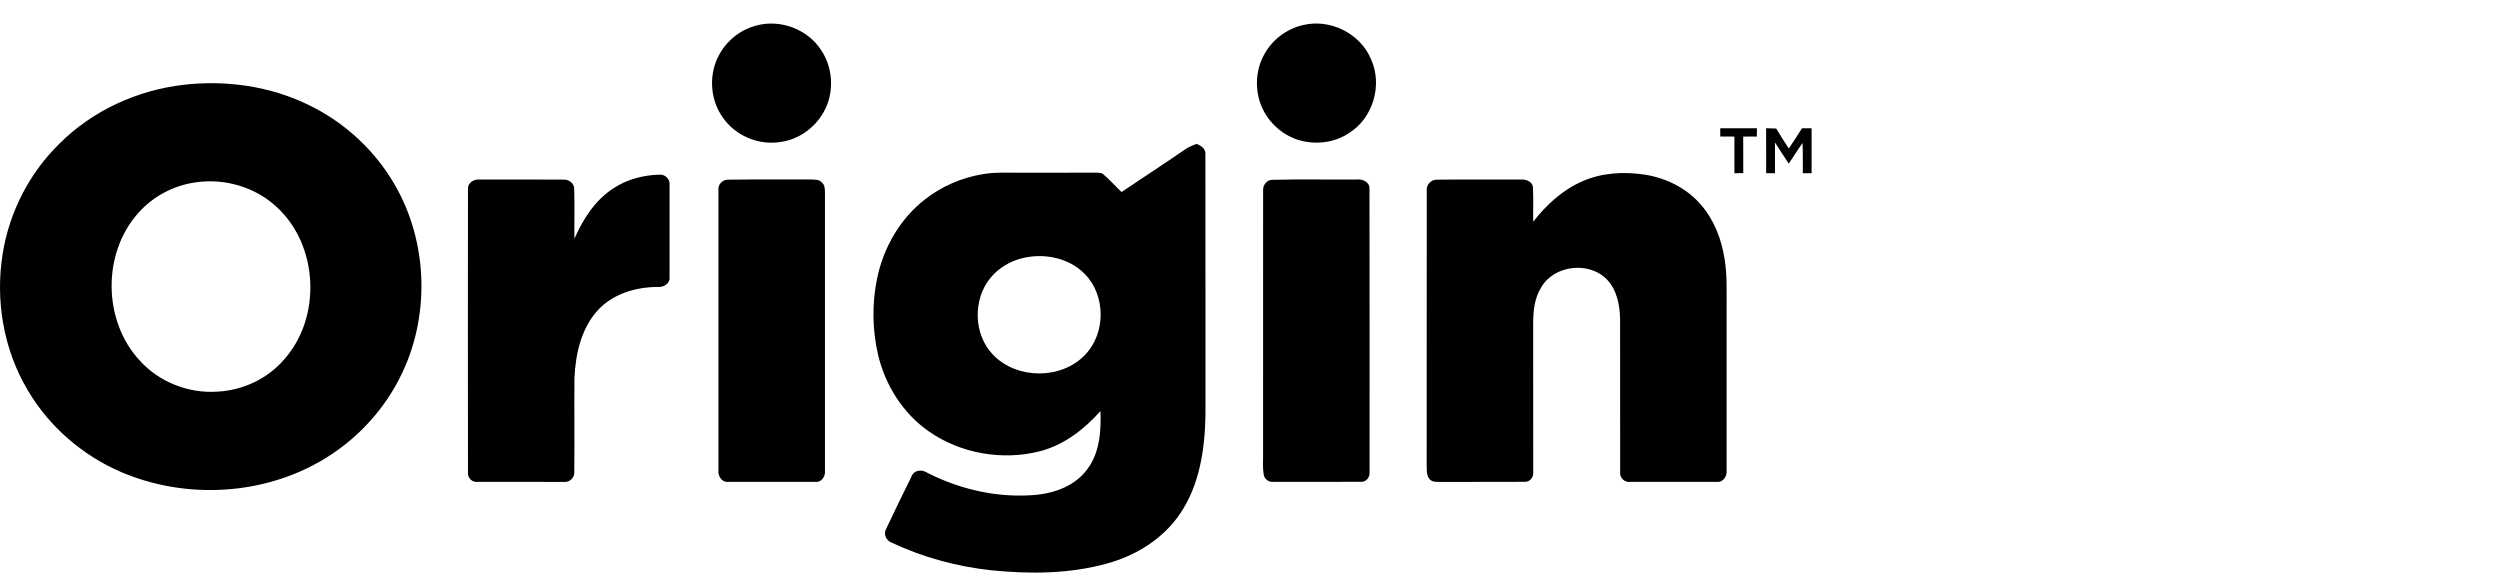 <svg width="81" height="19" viewBox="0 0 81 19" fill="none" xmlns="http://www.w3.org/2000/svg">
<path d="M24.493 0.831C25.276 0.609 26.173 0.945 26.61 1.632C26.928 2.106 27.006 2.723 26.843 3.267C26.633 3.958 26.006 4.506 25.287 4.6C24.579 4.716 23.824 4.398 23.418 3.805C22.984 3.201 22.953 2.339 23.341 1.704C23.593 1.277 24.014 0.955 24.493 0.831ZM42.199 0.817C43.082 0.591 44.078 1.079 44.424 1.925C44.804 2.764 44.48 3.846 43.688 4.324C43.232 4.621 42.65 4.692 42.129 4.552C41.614 4.412 41.171 4.042 40.93 3.568C40.65 3.015 40.655 2.324 40.953 1.779C41.207 1.3 41.672 0.942 42.199 0.817ZM5.952 2.747C7.317 2.591 8.735 2.787 9.975 3.389C11.071 3.911 12.017 4.747 12.662 5.775C13.845 7.635 13.975 10.101 13.029 12.087C12.492 13.226 11.61 14.196 10.536 14.852C8.57 16.058 6.015 16.197 3.906 15.286C2.665 14.748 1.592 13.819 0.904 12.652C0.112 11.329 -0.16 9.72 0.09 8.203C0.305 6.867 0.955 5.603 1.924 4.657C2.996 3.583 4.45 2.92 5.952 2.747ZM6.334 5.909C5.627 6.008 4.958 6.361 4.484 6.897C3.308 8.204 3.331 10.402 4.532 11.686C5.162 12.385 6.122 12.757 7.059 12.688C7.867 12.643 8.655 12.278 9.189 11.666C10.431 10.296 10.326 7.938 8.952 6.695C8.257 6.053 7.266 5.77 6.334 5.909ZM55.736 4.156C56.132 4.155 56.528 4.155 56.925 4.156C56.922 4.245 56.922 4.335 56.922 4.424C56.774 4.424 56.626 4.424 56.48 4.425C56.48 4.82 56.479 5.214 56.482 5.609C56.385 5.61 56.29 5.611 56.195 5.612C56.195 5.216 56.195 4.821 56.195 4.425C56.041 4.424 55.889 4.424 55.737 4.423C55.736 4.334 55.735 4.245 55.736 4.156ZM57.222 4.155C57.33 4.157 57.439 4.159 57.549 4.164C57.679 4.384 57.817 4.6 57.959 4.812C58.106 4.597 58.244 4.374 58.385 4.155C58.487 4.155 58.591 4.155 58.696 4.156C58.695 4.641 58.695 5.126 58.696 5.611C58.599 5.611 58.505 5.611 58.411 5.611C58.41 5.285 58.416 4.96 58.403 4.635C58.244 4.85 58.106 5.081 57.956 5.303C57.803 5.075 57.656 4.845 57.509 4.614C57.509 4.947 57.509 5.279 57.509 5.611C57.413 5.611 57.318 5.611 57.224 5.612C57.222 5.126 57.226 4.64 57.222 4.155ZM38.396 4.841C38.51 4.762 38.639 4.712 38.767 4.659C38.906 4.718 39.064 4.811 39.055 4.985C39.06 7.81 39.055 10.636 39.057 13.46C39.036 14.55 38.87 15.691 38.253 16.616C37.704 17.447 36.812 18.002 35.863 18.259C34.646 18.598 33.361 18.602 32.112 18.477C31 18.355 29.906 18.059 28.893 17.583C28.717 17.522 28.615 17.309 28.709 17.14C28.98 16.565 29.259 15.991 29.541 15.422C29.617 15.232 29.86 15.205 30.019 15.305C31.11 15.867 32.357 16.146 33.584 16.032C34.2 15.97 34.835 15.729 35.216 15.218C35.632 14.682 35.678 13.973 35.655 13.32C35.125 13.914 34.467 14.423 33.684 14.623C32.47 14.929 31.119 14.695 30.091 13.975C29.258 13.394 28.684 12.484 28.451 11.502C28.261 10.691 28.25 9.837 28.418 9.021C28.625 8.018 29.169 7.072 29.988 6.446C30.519 6.035 31.155 5.759 31.817 5.648C32.211 5.573 32.614 5.599 33.012 5.596C33.835 5.595 34.659 5.598 35.483 5.594C35.574 5.598 35.681 5.584 35.755 5.654C35.962 5.828 36.14 6.036 36.337 6.222C37.021 5.759 37.717 5.313 38.396 4.841ZM33.105 8.369C32.716 8.468 32.353 8.686 32.096 8.997C31.511 9.701 31.538 10.846 32.183 11.503C32.954 12.298 34.393 12.301 35.158 11.495C35.835 10.795 35.83 9.554 35.136 8.866C34.617 8.343 33.806 8.191 33.105 8.369ZM51.259 5.879C51.893 5.593 52.612 5.555 53.294 5.659C53.995 5.769 54.673 6.108 55.131 6.658C55.546 7.146 55.78 7.765 55.877 8.393C55.962 8.916 55.94 9.449 55.942 9.977V15.235C55.967 15.424 55.827 15.64 55.619 15.612C54.685 15.614 53.752 15.612 52.819 15.613C52.64 15.637 52.471 15.482 52.493 15.299C52.49 13.652 52.495 12.004 52.491 10.357C52.485 9.89 52.391 9.386 52.052 9.042C51.47 8.459 50.353 8.592 49.937 9.307C49.717 9.656 49.675 10.079 49.675 10.482C49.676 12.088 49.675 13.694 49.676 15.299C49.696 15.452 49.572 15.617 49.412 15.61C48.504 15.619 47.596 15.608 46.688 15.615C46.563 15.609 46.415 15.631 46.323 15.529C46.216 15.417 46.23 15.249 46.224 15.107C46.229 12.132 46.222 9.156 46.227 6.18C46.206 5.991 46.363 5.814 46.554 5.821C47.464 5.81 48.374 5.82 49.283 5.816C49.441 5.806 49.64 5.878 49.666 6.056C49.689 6.431 49.668 6.808 49.675 7.184C50.099 6.641 50.621 6.156 51.259 5.879ZM19.884 6.096C20.322 5.806 20.849 5.672 21.369 5.659C21.549 5.642 21.711 5.806 21.694 5.985C21.697 6.979 21.697 7.973 21.694 8.967C21.719 9.186 21.497 9.319 21.302 9.297C20.592 9.301 19.846 9.523 19.359 10.063C18.825 10.657 18.646 11.478 18.612 12.255C18.604 13.268 18.617 14.28 18.607 15.293C18.622 15.478 18.45 15.637 18.268 15.614C17.335 15.612 16.404 15.614 15.471 15.612C15.295 15.636 15.14 15.476 15.162 15.301C15.16 12.239 15.158 9.176 15.162 6.114C15.153 5.918 15.358 5.801 15.534 5.818C16.443 5.817 17.352 5.813 18.262 5.82C18.435 5.809 18.609 5.944 18.604 6.127C18.622 6.663 18.604 7.2 18.611 7.736C18.891 7.098 19.285 6.476 19.884 6.096ZM23.593 5.821C24.475 5.809 25.358 5.821 26.239 5.815C26.372 5.821 26.534 5.802 26.632 5.915C26.727 5.996 26.725 6.129 26.729 6.243C26.729 9.242 26.729 12.24 26.729 15.239C26.751 15.416 26.631 15.629 26.432 15.612C25.48 15.614 24.528 15.614 23.576 15.612C23.381 15.629 23.255 15.412 23.278 15.237C23.279 12.216 23.279 9.195 23.278 6.175C23.248 5.987 23.405 5.815 23.593 5.821ZM41.194 5.827C42.115 5.802 43.039 5.824 43.962 5.816C44.145 5.794 44.38 5.899 44.371 6.112C44.378 9.175 44.373 12.239 44.374 15.302C44.39 15.459 44.263 15.624 44.097 15.61C43.144 15.615 42.19 15.613 41.236 15.612C41.092 15.623 40.961 15.51 40.943 15.37C40.907 15.156 40.926 14.939 40.924 14.724C40.925 11.875 40.924 9.026 40.925 6.177C40.91 6.015 41.026 5.844 41.194 5.827Z" fill="black"/>
</svg>
